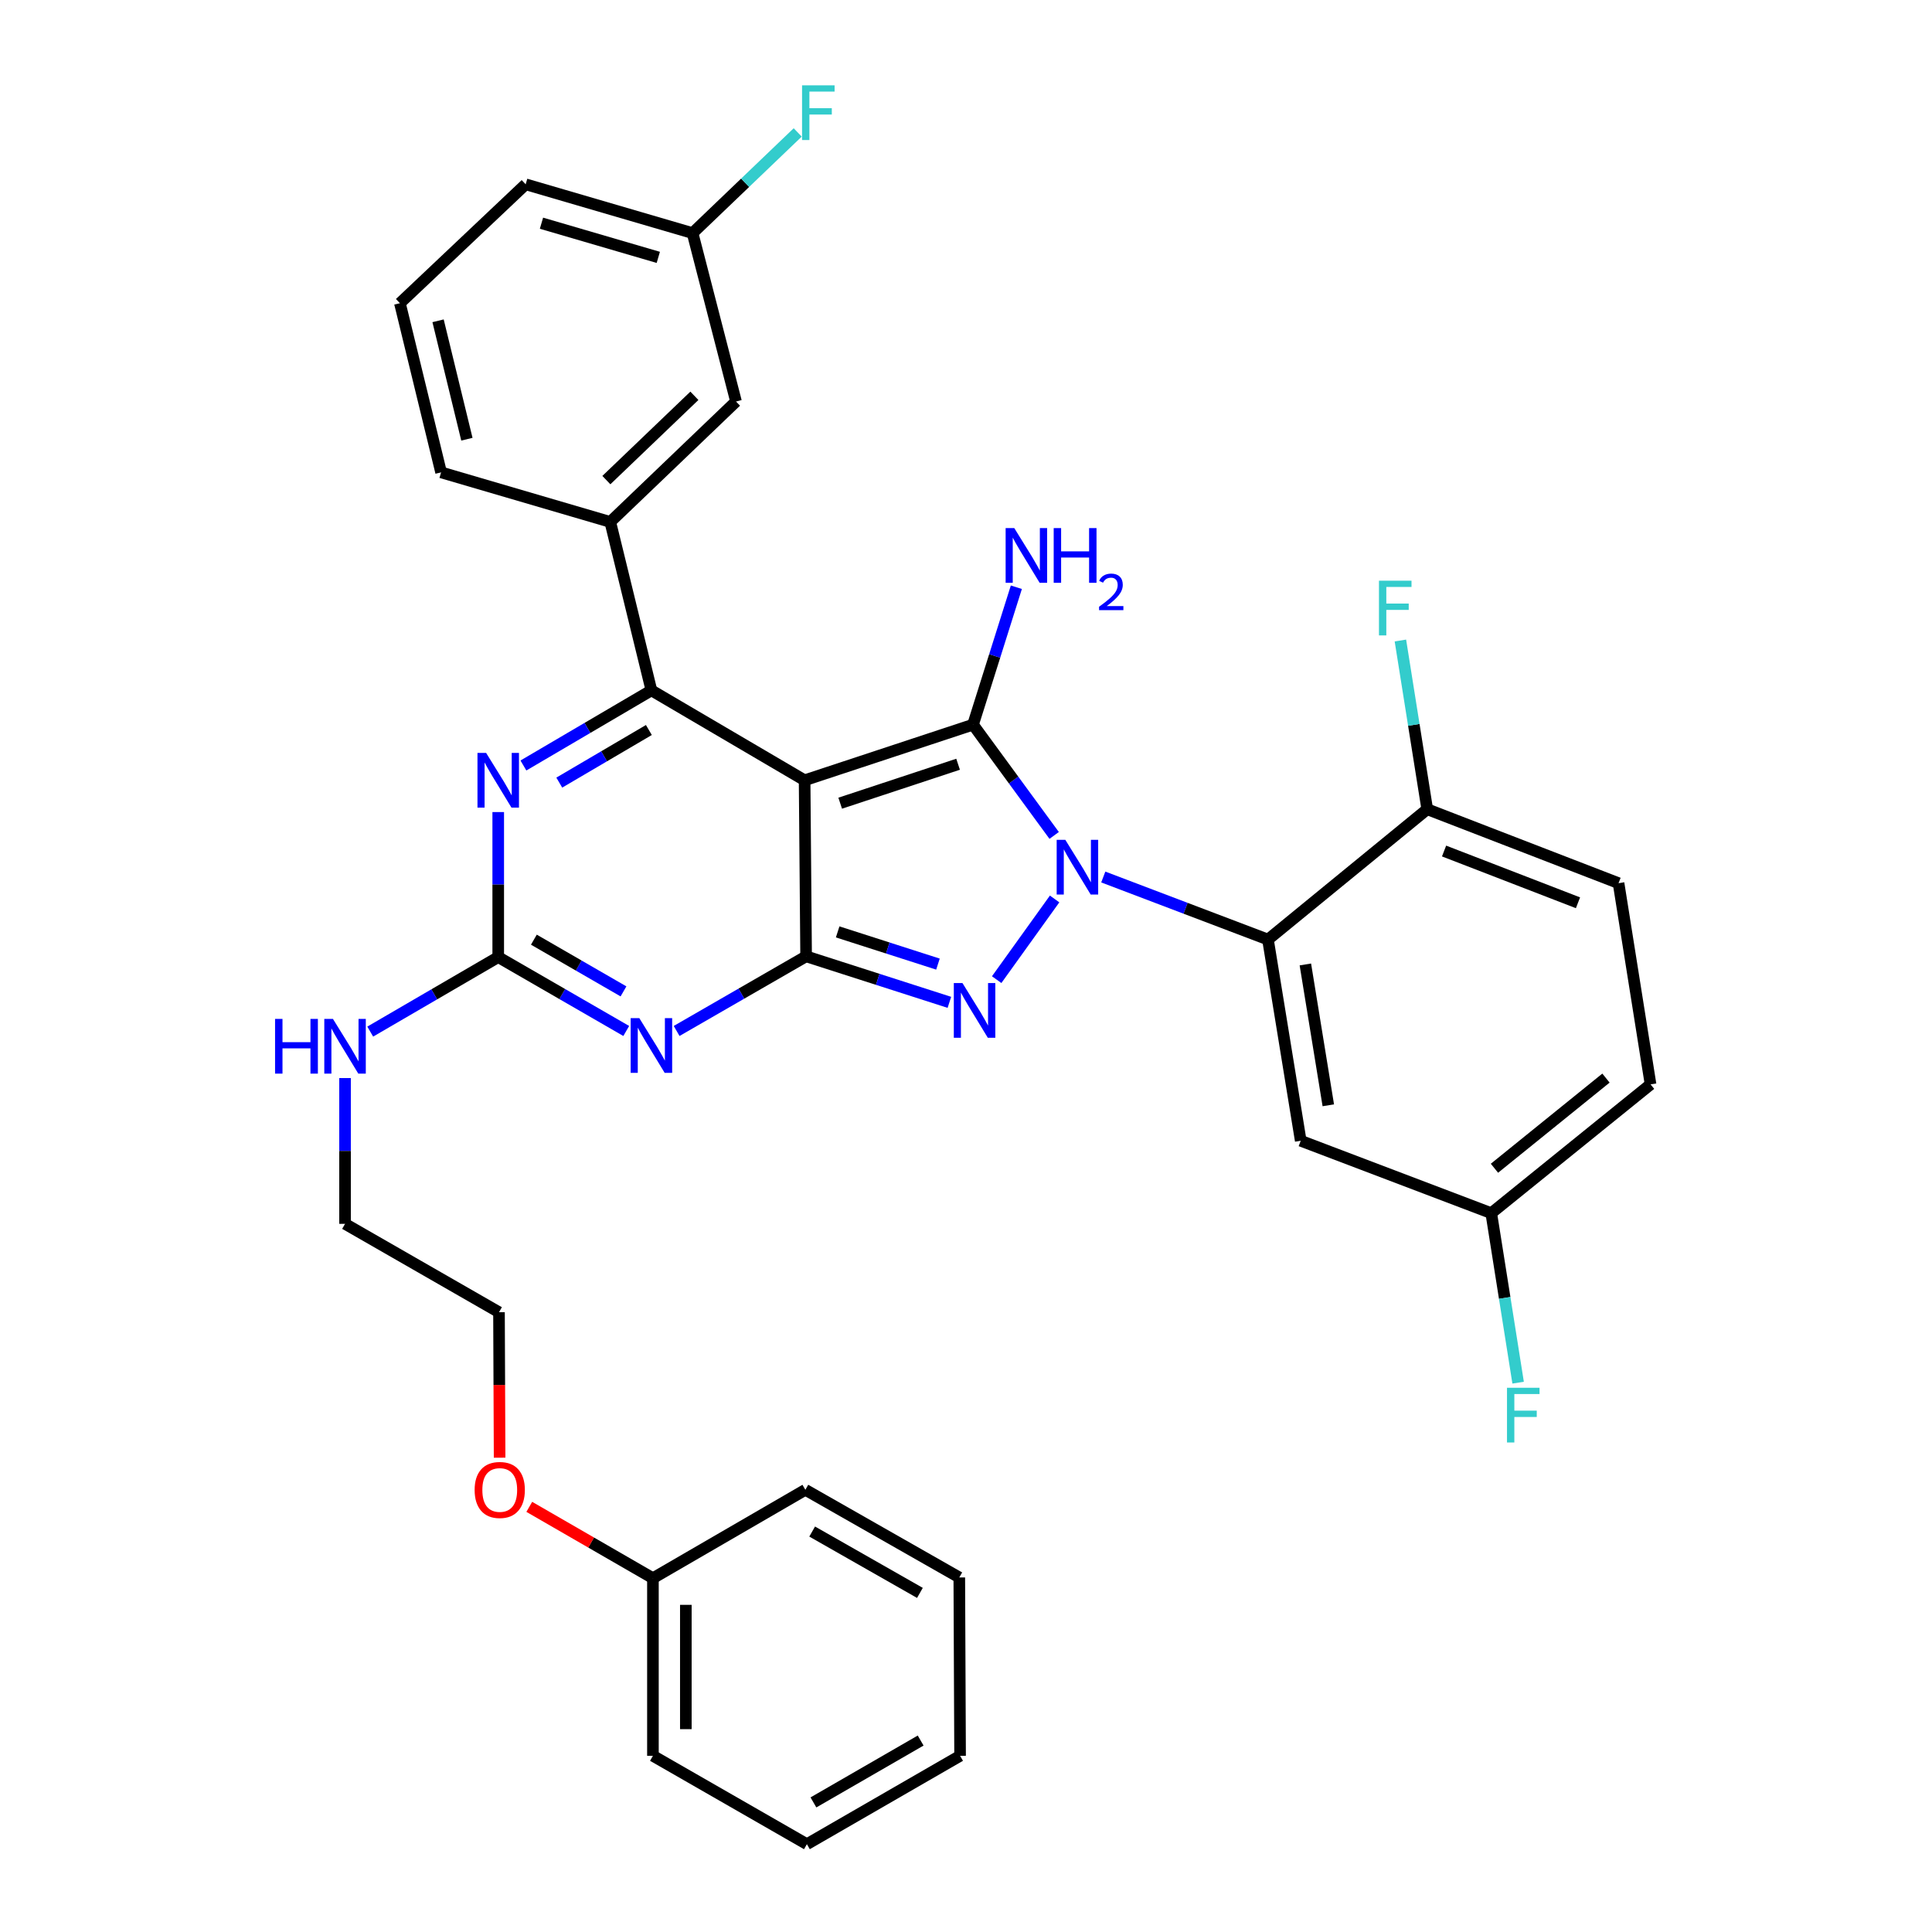 <?xml version='1.0' encoding='iso-8859-1'?>
<svg version='1.1' baseProfile='full'
              xmlns='http://www.w3.org/2000/svg'
                      xmlns:rdkit='http://www.rdkit.org/xml'
                      xmlns:xlink='http://www.w3.org/1999/xlink'
                  xml:space='preserve'
width='1000px' height='1000px' viewBox='0 0 1000 1000'>
<!-- END OF HEADER -->
<rect style='opacity:1.0;fill:#FFFFFF;stroke:none' width='1000' height='1000' x='0' y='0'> </rect>
<path class='bond-1' d='M 545.629,432.411 L 524.633,403.744' style='fill:none;fill-rule:evenodd;stroke:#0000FF;stroke-width:6px;stroke-linecap:butt;stroke-linejoin:miter;stroke-opacity:1' />
<path class='bond-1' d='M 524.633,403.744 L 503.637,375.078' style='fill:none;fill-rule:evenodd;stroke:#000000;stroke-width:6px;stroke-linecap:butt;stroke-linejoin:miter;stroke-opacity:1' />
<path class='bond-3' d='M 545.867,465.299 L 515.876,507.061' style='fill:none;fill-rule:evenodd;stroke:#0000FF;stroke-width:6px;stroke-linecap:butt;stroke-linejoin:miter;stroke-opacity:1' />
<path class='bond-8' d='M 571.053,453.938 L 613.675,470.127' style='fill:none;fill-rule:evenodd;stroke:#0000FF;stroke-width:6px;stroke-linecap:butt;stroke-linejoin:miter;stroke-opacity:1' />
<path class='bond-8' d='M 613.675,470.127 L 656.297,486.315' style='fill:none;fill-rule:evenodd;stroke:#000000;stroke-width:6px;stroke-linecap:butt;stroke-linejoin:miter;stroke-opacity:1' />
<path class='bond-0' d='M 416.466,403.876 L 503.637,375.078' style='fill:none;fill-rule:evenodd;stroke:#000000;stroke-width:6px;stroke-linecap:butt;stroke-linejoin:miter;stroke-opacity:1' />
<path class='bond-0' d='M 434.885,415.731 L 495.905,395.572' style='fill:none;fill-rule:evenodd;stroke:#000000;stroke-width:6px;stroke-linecap:butt;stroke-linejoin:miter;stroke-opacity:1' />
<path class='bond-5' d='M 416.466,403.876 L 337.169,357.324' style='fill:none;fill-rule:evenodd;stroke:#000000;stroke-width:6px;stroke-linecap:butt;stroke-linejoin:miter;stroke-opacity:1' />
<path class='bond-34' d='M 416.466,403.876 L 417.242,494.993' style='fill:none;fill-rule:evenodd;stroke:#000000;stroke-width:6px;stroke-linecap:butt;stroke-linejoin:miter;stroke-opacity:1' />
<path class='bond-12' d='M 503.637,375.078 L 514.85,339.517' style='fill:none;fill-rule:evenodd;stroke:#000000;stroke-width:6px;stroke-linecap:butt;stroke-linejoin:miter;stroke-opacity:1' />
<path class='bond-12' d='M 514.85,339.517 L 526.063,303.956' style='fill:none;fill-rule:evenodd;stroke:#0000FF;stroke-width:6px;stroke-linecap:butt;stroke-linejoin:miter;stroke-opacity:1' />
<path class='bond-2' d='M 417.242,494.993 L 454.322,506.903' style='fill:none;fill-rule:evenodd;stroke:#000000;stroke-width:6px;stroke-linecap:butt;stroke-linejoin:miter;stroke-opacity:1' />
<path class='bond-2' d='M 454.322,506.903 L 491.402,518.812' style='fill:none;fill-rule:evenodd;stroke:#0000FF;stroke-width:6px;stroke-linecap:butt;stroke-linejoin:miter;stroke-opacity:1' />
<path class='bond-2' d='M 433.575,482.347 L 459.531,490.684' style='fill:none;fill-rule:evenodd;stroke:#000000;stroke-width:6px;stroke-linecap:butt;stroke-linejoin:miter;stroke-opacity:1' />
<path class='bond-2' d='M 459.531,490.684 L 485.488,499.02' style='fill:none;fill-rule:evenodd;stroke:#0000FF;stroke-width:6px;stroke-linecap:butt;stroke-linejoin:miter;stroke-opacity:1' />
<path class='bond-4' d='M 417.242,494.993 L 383.731,514.31' style='fill:none;fill-rule:evenodd;stroke:#000000;stroke-width:6px;stroke-linecap:butt;stroke-linejoin:miter;stroke-opacity:1' />
<path class='bond-4' d='M 383.731,514.31 L 350.219,533.626' style='fill:none;fill-rule:evenodd;stroke:#0000FF;stroke-width:6px;stroke-linecap:butt;stroke-linejoin:miter;stroke-opacity:1' />
<path class='bond-7' d='M 324.14,533.629 L 291.011,514.51' style='fill:none;fill-rule:evenodd;stroke:#0000FF;stroke-width:6px;stroke-linecap:butt;stroke-linejoin:miter;stroke-opacity:1' />
<path class='bond-7' d='M 291.011,514.51 L 257.881,495.391' style='fill:none;fill-rule:evenodd;stroke:#000000;stroke-width:6px;stroke-linecap:butt;stroke-linejoin:miter;stroke-opacity:1' />
<path class='bond-7' d='M 322.716,513.139 L 299.526,499.756' style='fill:none;fill-rule:evenodd;stroke:#0000FF;stroke-width:6px;stroke-linecap:butt;stroke-linejoin:miter;stroke-opacity:1' />
<path class='bond-7' d='M 299.526,499.756 L 276.335,486.372' style='fill:none;fill-rule:evenodd;stroke:#000000;stroke-width:6px;stroke-linecap:butt;stroke-linejoin:miter;stroke-opacity:1' />
<path class='bond-6' d='M 337.169,357.324 L 304.044,376.772' style='fill:none;fill-rule:evenodd;stroke:#000000;stroke-width:6px;stroke-linecap:butt;stroke-linejoin:miter;stroke-opacity:1' />
<path class='bond-6' d='M 304.044,376.772 L 270.92,396.221' style='fill:none;fill-rule:evenodd;stroke:#0000FF;stroke-width:6px;stroke-linecap:butt;stroke-linejoin:miter;stroke-opacity:1' />
<path class='bond-6' d='M 335.857,377.848 L 312.669,391.462' style='fill:none;fill-rule:evenodd;stroke:#000000;stroke-width:6px;stroke-linecap:butt;stroke-linejoin:miter;stroke-opacity:1' />
<path class='bond-6' d='M 312.669,391.462 L 289.482,405.076' style='fill:none;fill-rule:evenodd;stroke:#0000FF;stroke-width:6px;stroke-linecap:butt;stroke-linejoin:miter;stroke-opacity:1' />
<path class='bond-9' d='M 337.169,357.324 L 315.875,270.153' style='fill:none;fill-rule:evenodd;stroke:#000000;stroke-width:6px;stroke-linecap:butt;stroke-linejoin:miter;stroke-opacity:1' />
<path class='bond-36' d='M 257.881,420.324 L 257.881,457.857' style='fill:none;fill-rule:evenodd;stroke:#0000FF;stroke-width:6px;stroke-linecap:butt;stroke-linejoin:miter;stroke-opacity:1' />
<path class='bond-36' d='M 257.881,457.857 L 257.881,495.391' style='fill:none;fill-rule:evenodd;stroke:#000000;stroke-width:6px;stroke-linecap:butt;stroke-linejoin:miter;stroke-opacity:1' />
<path class='bond-14' d='M 257.881,495.391 L 224.754,514.675' style='fill:none;fill-rule:evenodd;stroke:#000000;stroke-width:6px;stroke-linecap:butt;stroke-linejoin:miter;stroke-opacity:1' />
<path class='bond-14' d='M 224.754,514.675 L 191.627,533.959' style='fill:none;fill-rule:evenodd;stroke:#0000FF;stroke-width:6px;stroke-linecap:butt;stroke-linejoin:miter;stroke-opacity:1' />
<path class='bond-10' d='M 656.297,486.315 L 673.256,590.455' style='fill:none;fill-rule:evenodd;stroke:#000000;stroke-width:6px;stroke-linecap:butt;stroke-linejoin:miter;stroke-opacity:1' />
<path class='bond-10' d='M 675.655,499.198 L 687.526,572.096' style='fill:none;fill-rule:evenodd;stroke:#000000;stroke-width:6px;stroke-linecap:butt;stroke-linejoin:miter;stroke-opacity:1' />
<path class='bond-11' d='M 656.297,486.315 L 738.736,418.857' style='fill:none;fill-rule:evenodd;stroke:#000000;stroke-width:6px;stroke-linecap:butt;stroke-linejoin:miter;stroke-opacity:1' />
<path class='bond-13' d='M 315.875,270.153 L 380.958,207.824' style='fill:none;fill-rule:evenodd;stroke:#000000;stroke-width:6px;stroke-linecap:butt;stroke-linejoin:miter;stroke-opacity:1' />
<path class='bond-13' d='M 313.855,248.5 L 359.413,204.871' style='fill:none;fill-rule:evenodd;stroke:#000000;stroke-width:6px;stroke-linecap:butt;stroke-linejoin:miter;stroke-opacity:1' />
<path class='bond-22' d='M 315.875,270.153 L 228.307,244.496' style='fill:none;fill-rule:evenodd;stroke:#000000;stroke-width:6px;stroke-linecap:butt;stroke-linejoin:miter;stroke-opacity:1' />
<path class='bond-16' d='M 673.256,590.455 L 771.869,627.931' style='fill:none;fill-rule:evenodd;stroke:#000000;stroke-width:6px;stroke-linecap:butt;stroke-linejoin:miter;stroke-opacity:1' />
<path class='bond-15' d='M 738.736,418.857 L 837.756,457.129' style='fill:none;fill-rule:evenodd;stroke:#000000;stroke-width:6px;stroke-linecap:butt;stroke-linejoin:miter;stroke-opacity:1' />
<path class='bond-15' d='M 747.448,440.487 L 816.762,467.277' style='fill:none;fill-rule:evenodd;stroke:#000000;stroke-width:6px;stroke-linecap:butt;stroke-linejoin:miter;stroke-opacity:1' />
<path class='bond-18' d='M 738.736,418.857 L 731.791,375.19' style='fill:none;fill-rule:evenodd;stroke:#000000;stroke-width:6px;stroke-linecap:butt;stroke-linejoin:miter;stroke-opacity:1' />
<path class='bond-18' d='M 731.791,375.19 L 724.846,331.523' style='fill:none;fill-rule:evenodd;stroke:#33CCCC;stroke-width:6px;stroke-linecap:butt;stroke-linejoin:miter;stroke-opacity:1' />
<path class='bond-17' d='M 380.958,207.824 L 358.472,120.653' style='fill:none;fill-rule:evenodd;stroke:#000000;stroke-width:6px;stroke-linecap:butt;stroke-linejoin:miter;stroke-opacity:1' />
<path class='bond-26' d='M 178.594,558.004 L 178.594,595.731' style='fill:none;fill-rule:evenodd;stroke:#0000FF;stroke-width:6px;stroke-linecap:butt;stroke-linejoin:miter;stroke-opacity:1' />
<path class='bond-26' d='M 178.594,595.731 L 178.594,633.458' style='fill:none;fill-rule:evenodd;stroke:#000000;stroke-width:6px;stroke-linecap:butt;stroke-linejoin:miter;stroke-opacity:1' />
<path class='bond-35' d='M 837.756,457.129 L 854.327,561.268' style='fill:none;fill-rule:evenodd;stroke:#000000;stroke-width:6px;stroke-linecap:butt;stroke-linejoin:miter;stroke-opacity:1' />
<path class='bond-19' d='M 771.869,627.931 L 854.327,561.268' style='fill:none;fill-rule:evenodd;stroke:#000000;stroke-width:6px;stroke-linecap:butt;stroke-linejoin:miter;stroke-opacity:1' />
<path class='bond-19' d='M 773.528,604.685 L 831.249,558.021' style='fill:none;fill-rule:evenodd;stroke:#000000;stroke-width:6px;stroke-linecap:butt;stroke-linejoin:miter;stroke-opacity:1' />
<path class='bond-20' d='M 771.869,627.931 L 778.823,671.797' style='fill:none;fill-rule:evenodd;stroke:#000000;stroke-width:6px;stroke-linecap:butt;stroke-linejoin:miter;stroke-opacity:1' />
<path class='bond-20' d='M 778.823,671.797 L 785.776,715.662' style='fill:none;fill-rule:evenodd;stroke:#33CCCC;stroke-width:6px;stroke-linecap:butt;stroke-linejoin:miter;stroke-opacity:1' />
<path class='bond-21' d='M 358.472,120.653 L 385.681,94.599' style='fill:none;fill-rule:evenodd;stroke:#000000;stroke-width:6px;stroke-linecap:butt;stroke-linejoin:miter;stroke-opacity:1' />
<path class='bond-21' d='M 385.681,94.599 L 412.891,68.545' style='fill:none;fill-rule:evenodd;stroke:#33CCCC;stroke-width:6px;stroke-linecap:butt;stroke-linejoin:miter;stroke-opacity:1' />
<path class='bond-37' d='M 358.472,120.653 L 272.086,95.394' style='fill:none;fill-rule:evenodd;stroke:#000000;stroke-width:6px;stroke-linecap:butt;stroke-linejoin:miter;stroke-opacity:1' />
<path class='bond-37' d='M 340.733,133.215 L 280.264,115.533' style='fill:none;fill-rule:evenodd;stroke:#000000;stroke-width:6px;stroke-linecap:butt;stroke-linejoin:miter;stroke-opacity:1' />
<path class='bond-25' d='M 228.307,244.496 L 206.995,156.937' style='fill:none;fill-rule:evenodd;stroke:#000000;stroke-width:6px;stroke-linecap:butt;stroke-linejoin:miter;stroke-opacity:1' />
<path class='bond-25' d='M 241.662,227.334 L 226.743,166.042' style='fill:none;fill-rule:evenodd;stroke:#000000;stroke-width:6px;stroke-linecap:butt;stroke-linejoin:miter;stroke-opacity:1' />
<path class='bond-23' d='M 337.954,816.876 L 305.955,798.409' style='fill:none;fill-rule:evenodd;stroke:#000000;stroke-width:6px;stroke-linecap:butt;stroke-linejoin:miter;stroke-opacity:1' />
<path class='bond-23' d='M 305.955,798.409 L 273.955,779.941' style='fill:none;fill-rule:evenodd;stroke:#FF0000;stroke-width:6px;stroke-linecap:butt;stroke-linejoin:miter;stroke-opacity:1' />
<path class='bond-29' d='M 337.954,816.876 L 337.954,908.798' style='fill:none;fill-rule:evenodd;stroke:#000000;stroke-width:6px;stroke-linecap:butt;stroke-linejoin:miter;stroke-opacity:1' />
<path class='bond-29' d='M 354.989,830.664 L 354.989,895.009' style='fill:none;fill-rule:evenodd;stroke:#000000;stroke-width:6px;stroke-linecap:butt;stroke-linejoin:miter;stroke-opacity:1' />
<path class='bond-30' d='M 337.954,816.876 L 416.854,771.118' style='fill:none;fill-rule:evenodd;stroke:#000000;stroke-width:6px;stroke-linecap:butt;stroke-linejoin:miter;stroke-opacity:1' />
<path class='bond-24' d='M 258.597,754.5 L 258.438,716.853' style='fill:none;fill-rule:evenodd;stroke:#FF0000;stroke-width:6px;stroke-linecap:butt;stroke-linejoin:miter;stroke-opacity:1' />
<path class='bond-24' d='M 258.438,716.853 L 258.279,679.206' style='fill:none;fill-rule:evenodd;stroke:#000000;stroke-width:6px;stroke-linecap:butt;stroke-linejoin:miter;stroke-opacity:1' />
<path class='bond-27' d='M 206.995,156.937 L 272.086,95.394' style='fill:none;fill-rule:evenodd;stroke:#000000;stroke-width:6px;stroke-linecap:butt;stroke-linejoin:miter;stroke-opacity:1' />
<path class='bond-28' d='M 178.594,633.458 L 258.279,679.206' style='fill:none;fill-rule:evenodd;stroke:#000000;stroke-width:6px;stroke-linecap:butt;stroke-linejoin:miter;stroke-opacity:1' />
<path class='bond-32' d='M 337.954,908.798 L 417.649,954.545' style='fill:none;fill-rule:evenodd;stroke:#000000;stroke-width:6px;stroke-linecap:butt;stroke-linejoin:miter;stroke-opacity:1' />
<path class='bond-31' d='M 416.854,771.118 L 496.53,816.488' style='fill:none;fill-rule:evenodd;stroke:#000000;stroke-width:6px;stroke-linecap:butt;stroke-linejoin:miter;stroke-opacity:1' />
<path class='bond-31' d='M 420.376,792.727 L 476.149,824.485' style='fill:none;fill-rule:evenodd;stroke:#000000;stroke-width:6px;stroke-linecap:butt;stroke-linejoin:miter;stroke-opacity:1' />
<path class='bond-33' d='M 496.53,816.488 L 496.937,908.798' style='fill:none;fill-rule:evenodd;stroke:#000000;stroke-width:6px;stroke-linecap:butt;stroke-linejoin:miter;stroke-opacity:1' />
<path class='bond-38' d='M 417.649,954.545 L 496.937,908.798' style='fill:none;fill-rule:evenodd;stroke:#000000;stroke-width:6px;stroke-linecap:butt;stroke-linejoin:miter;stroke-opacity:1' />
<path class='bond-38' d='M 421.029,932.928 L 476.53,900.905' style='fill:none;fill-rule:evenodd;stroke:#000000;stroke-width:6px;stroke-linecap:butt;stroke-linejoin:miter;stroke-opacity:1' />
<path  class='atom-0' d='M 551.415 434.697
L 560.695 449.697
Q 561.615 451.177, 563.095 453.857
Q 564.575 456.537, 564.655 456.697
L 564.655 434.697
L 568.415 434.697
L 568.415 463.017
L 564.535 463.017
L 554.575 446.617
Q 553.415 444.697, 552.175 442.497
Q 550.975 440.297, 550.615 439.617
L 550.615 463.017
L 546.935 463.017
L 546.935 434.697
L 551.415 434.697
' fill='#0000FF'/>
<path  class='atom-4' d='M 498.172 508.837
L 507.452 523.837
Q 508.372 525.317, 509.852 527.997
Q 511.332 530.677, 511.412 530.837
L 511.412 508.837
L 515.172 508.837
L 515.172 537.157
L 511.292 537.157
L 501.332 520.757
Q 500.172 518.837, 498.932 516.637
Q 497.732 514.437, 497.372 513.757
L 497.372 537.157
L 493.692 537.157
L 493.692 508.837
L 498.172 508.837
' fill='#0000FF'/>
<path  class='atom-5' d='M 330.909 526.988
L 340.189 541.988
Q 341.109 543.468, 342.589 546.148
Q 344.069 548.828, 344.149 548.988
L 344.149 526.988
L 347.909 526.988
L 347.909 555.308
L 344.029 555.308
L 334.069 538.908
Q 332.909 536.988, 331.669 534.788
Q 330.469 532.588, 330.109 531.908
L 330.109 555.308
L 326.429 555.308
L 326.429 526.988
L 330.909 526.988
' fill='#0000FF'/>
<path  class='atom-7' d='M 251.621 389.716
L 260.901 404.716
Q 261.821 406.196, 263.301 408.876
Q 264.781 411.556, 264.861 411.716
L 264.861 389.716
L 268.621 389.716
L 268.621 418.036
L 264.741 418.036
L 254.781 401.636
Q 253.621 399.716, 252.381 397.516
Q 251.181 395.316, 250.821 394.636
L 250.821 418.036
L 247.141 418.036
L 247.141 389.716
L 251.621 389.716
' fill='#0000FF'/>
<path  class='atom-13' d='M 524.992 273.34
L 534.272 288.34
Q 535.192 289.82, 536.672 292.5
Q 538.152 295.18, 538.232 295.34
L 538.232 273.34
L 541.992 273.34
L 541.992 301.66
L 538.112 301.66
L 528.152 285.26
Q 526.992 283.34, 525.752 281.14
Q 524.552 278.94, 524.192 278.26
L 524.192 301.66
L 520.512 301.66
L 520.512 273.34
L 524.992 273.34
' fill='#0000FF'/>
<path  class='atom-13' d='M 545.392 273.34
L 549.232 273.34
L 549.232 285.38
L 563.712 285.38
L 563.712 273.34
L 567.552 273.34
L 567.552 301.66
L 563.712 301.66
L 563.712 288.58
L 549.232 288.58
L 549.232 301.66
L 545.392 301.66
L 545.392 273.34
' fill='#0000FF'/>
<path  class='atom-13' d='M 568.925 300.666
Q 569.611 298.897, 571.248 297.921
Q 572.885 296.917, 575.155 296.917
Q 577.98 296.917, 579.564 298.449
Q 581.148 299.98, 581.148 302.699
Q 581.148 305.471, 579.089 308.058
Q 577.056 310.645, 572.832 313.708
L 581.465 313.708
L 581.465 315.82
L 568.872 315.82
L 568.872 314.051
Q 572.357 311.569, 574.416 309.721
Q 576.502 307.873, 577.505 306.21
Q 578.508 304.547, 578.508 302.831
Q 578.508 301.036, 577.611 300.033
Q 576.713 299.029, 575.155 299.029
Q 573.651 299.029, 572.647 299.637
Q 571.644 300.244, 570.931 301.59
L 568.925 300.666
' fill='#0000FF'/>
<path  class='atom-15' d='M 142.374 527.386
L 146.214 527.386
L 146.214 539.426
L 160.694 539.426
L 160.694 527.386
L 164.534 527.386
L 164.534 555.706
L 160.694 555.706
L 160.694 542.626
L 146.214 542.626
L 146.214 555.706
L 142.374 555.706
L 142.374 527.386
' fill='#0000FF'/>
<path  class='atom-15' d='M 172.334 527.386
L 181.614 542.386
Q 182.534 543.866, 184.014 546.546
Q 185.494 549.226, 185.574 549.386
L 185.574 527.386
L 189.334 527.386
L 189.334 555.706
L 185.454 555.706
L 175.494 539.306
Q 174.334 537.386, 173.094 535.186
Q 171.894 532.986, 171.534 532.306
L 171.534 555.706
L 167.854 555.706
L 167.854 527.386
L 172.334 527.386
' fill='#0000FF'/>
<path  class='atom-19' d='M 713.755 300.567
L 730.595 300.567
L 730.595 303.807
L 717.555 303.807
L 717.555 312.407
L 729.155 312.407
L 729.155 315.687
L 717.555 315.687
L 717.555 328.887
L 713.755 328.887
L 713.755 300.567
' fill='#33CCCC'/>
<path  class='atom-21' d='M 780.02 718.308
L 796.86 718.308
L 796.86 721.548
L 783.82 721.548
L 783.82 730.148
L 795.42 730.148
L 795.42 733.428
L 783.82 733.428
L 783.82 746.628
L 780.02 746.628
L 780.02 718.308
' fill='#33CCCC'/>
<path  class='atom-22' d='M 415.144 44.165
L 431.984 44.165
L 431.984 47.405
L 418.944 47.405
L 418.944 56.005
L 430.544 56.005
L 430.544 59.285
L 418.944 59.285
L 418.944 72.485
L 415.144 72.485
L 415.144 44.165
' fill='#33CCCC'/>
<path  class='atom-25' d='M 245.667 771.198
Q 245.667 764.398, 249.027 760.598
Q 252.387 756.798, 258.667 756.798
Q 264.947 756.798, 268.307 760.598
Q 271.667 764.398, 271.667 771.198
Q 271.667 778.078, 268.267 781.998
Q 264.867 785.878, 258.667 785.878
Q 252.427 785.878, 249.027 781.998
Q 245.667 778.118, 245.667 771.198
M 258.667 782.678
Q 262.987 782.678, 265.307 779.798
Q 267.667 776.878, 267.667 771.198
Q 267.667 765.638, 265.307 762.838
Q 262.987 759.998, 258.667 759.998
Q 254.347 759.998, 251.987 762.798
Q 249.667 765.598, 249.667 771.198
Q 249.667 776.918, 251.987 779.798
Q 254.347 782.678, 258.667 782.678
' fill='#FF0000'/>
</svg>
